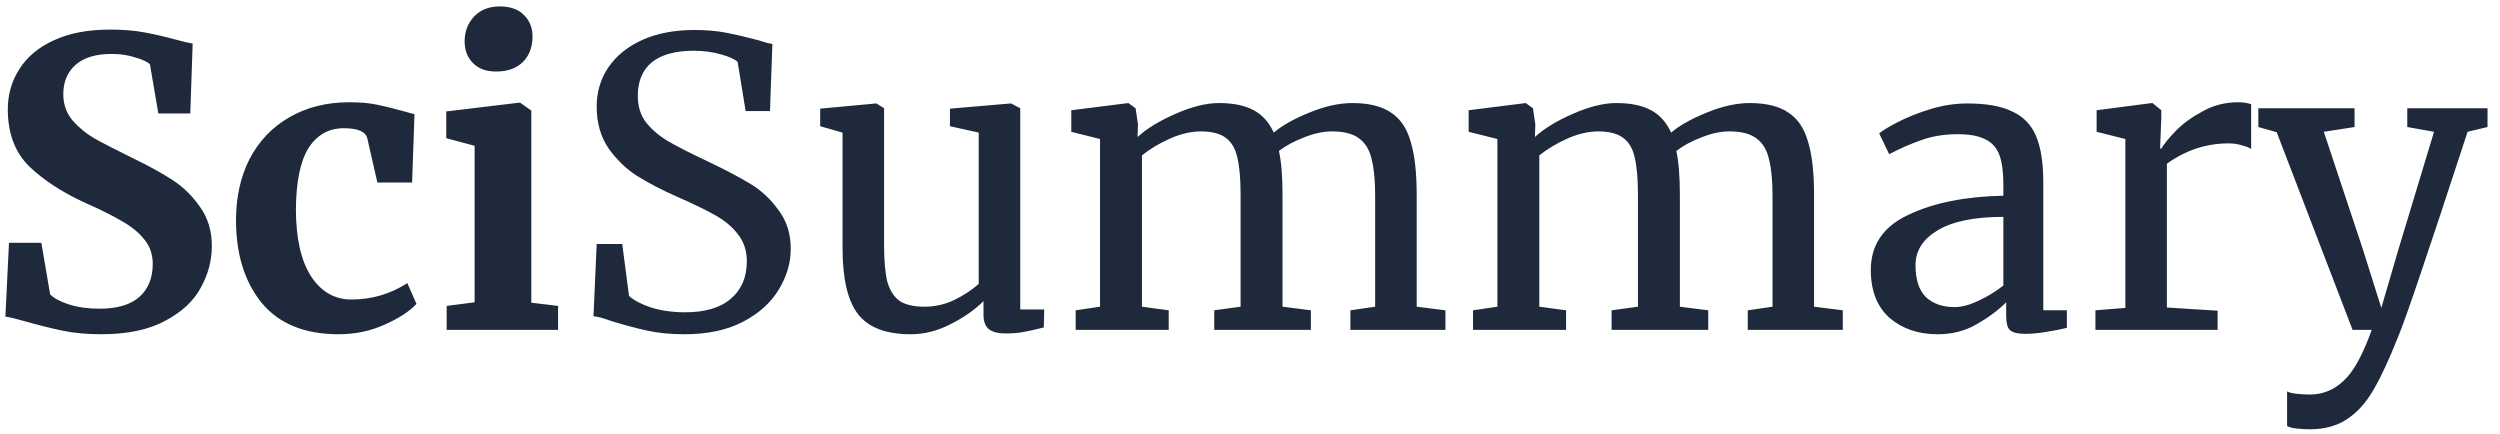 <svg width="144" height="25" viewBox="0 0 144 25" fill="none" xmlns="http://www.w3.org/2000/svg">
<path d="M5.831 19.253C5.003 19.253 4.259 19.184 3.6 19.046C2.941 18.908 2.205 18.724 1.392 18.494C0.855 18.341 0.495 18.256 0.311 18.241L0.518 13.986H2.381L2.887 16.953C3.086 17.168 3.439 17.359 3.945 17.528C4.466 17.697 5.057 17.781 5.716 17.781C6.743 17.781 7.51 17.559 8.016 17.114C8.537 16.654 8.798 16.018 8.798 15.205C8.798 14.668 8.645 14.208 8.338 13.825C8.031 13.426 7.61 13.074 7.073 12.767C6.536 12.445 5.8 12.077 4.865 11.663C3.592 11.08 2.534 10.39 1.691 9.593C0.863 8.78 0.449 7.684 0.449 6.304C0.449 5.445 0.671 4.671 1.116 3.981C1.561 3.276 2.22 2.724 3.094 2.325C3.983 1.911 5.064 1.704 6.337 1.704C7.088 1.704 7.748 1.758 8.315 1.865C8.898 1.972 9.526 2.118 10.201 2.302C10.6 2.409 10.899 2.478 11.098 2.509L10.96 6.534H9.12L8.637 3.705C8.499 3.567 8.223 3.437 7.809 3.314C7.395 3.176 6.935 3.107 6.429 3.107C5.509 3.107 4.811 3.322 4.336 3.751C3.876 4.165 3.646 4.725 3.646 5.43C3.646 5.997 3.815 6.488 4.152 6.902C4.505 7.316 4.926 7.669 5.417 7.96C5.908 8.236 6.682 8.635 7.74 9.156C8.599 9.57 9.335 9.976 9.948 10.375C10.561 10.774 11.09 11.295 11.535 11.939C11.98 12.568 12.202 13.311 12.202 14.17C12.202 15.013 11.987 15.818 11.558 16.585C11.144 17.352 10.454 17.988 9.488 18.494C8.537 19 7.318 19.253 5.831 19.253ZM13.594 12.675C13.594 11.356 13.855 10.183 14.376 9.156C14.913 8.129 15.672 7.331 16.653 6.764C17.65 6.181 18.808 5.89 20.126 5.89C20.74 5.89 21.269 5.936 21.713 6.028C22.158 6.12 22.656 6.243 23.208 6.396L23.875 6.58L23.737 10.513H21.736L21.161 7.983C21.069 7.584 20.617 7.385 19.804 7.385C18.946 7.385 18.271 7.761 17.78 8.512C17.305 9.263 17.06 10.436 17.044 12.031C17.044 13.718 17.336 15.013 17.918 15.918C18.501 16.807 19.275 17.252 20.241 17.252C21.407 17.252 22.48 16.938 23.461 16.309L23.99 17.505C23.592 17.934 22.978 18.333 22.15 18.701C21.338 19.069 20.456 19.253 19.505 19.253C17.543 19.253 16.063 18.647 15.066 17.436C14.085 16.225 13.594 14.638 13.594 12.675ZM28.557 4.119C28.005 4.119 27.568 3.958 27.246 3.636C26.924 3.314 26.763 2.9 26.763 2.394C26.763 1.811 26.947 1.328 27.315 0.945C27.683 0.562 28.174 0.37 28.787 0.37C29.401 0.37 29.868 0.539 30.19 0.876C30.512 1.198 30.673 1.604 30.673 2.095C30.673 2.708 30.489 3.199 30.121 3.567C29.753 3.935 29.239 4.119 28.58 4.119H28.557ZM27.338 8.397L25.705 7.96V6.419L29.914 5.913H29.96L30.604 6.373V17.436L32.145 17.62V19H25.728V17.62L27.338 17.413V8.397ZM39.429 19.253C38.632 19.253 37.919 19.184 37.29 19.046C36.661 18.908 35.971 18.724 35.22 18.494C34.76 18.325 34.415 18.233 34.185 18.218L34.369 14.055H35.841L36.232 17.045C36.492 17.29 36.914 17.513 37.497 17.712C38.095 17.896 38.746 17.988 39.452 17.988C40.617 17.988 41.499 17.727 42.097 17.206C42.71 16.685 43.017 15.964 43.017 15.044C43.017 14.446 42.848 13.932 42.511 13.503C42.189 13.074 41.752 12.706 41.2 12.399C40.663 12.092 39.919 11.732 38.969 11.318C38.11 10.935 37.359 10.544 36.715 10.145C36.086 9.746 35.534 9.217 35.059 8.558C34.599 7.883 34.369 7.078 34.369 6.143C34.369 5.3 34.591 4.548 35.036 3.889C35.496 3.214 36.148 2.685 36.991 2.302C37.849 1.919 38.846 1.727 39.981 1.727C40.686 1.727 41.307 1.781 41.844 1.888C42.396 1.995 43.017 2.141 43.707 2.325C44.014 2.432 44.274 2.501 44.489 2.532L44.351 6.396H42.948L42.488 3.567C42.334 3.414 42.013 3.268 41.522 3.13C41.047 2.992 40.525 2.923 39.958 2.923C38.9 2.923 38.095 3.145 37.543 3.59C37.006 4.035 36.738 4.679 36.738 5.522C36.738 6.135 36.899 6.649 37.221 7.063C37.558 7.477 37.972 7.83 38.463 8.121C38.953 8.412 39.736 8.811 40.809 9.317C41.806 9.792 42.618 10.222 43.247 10.605C43.876 10.988 44.412 11.494 44.857 12.123C45.317 12.736 45.547 13.472 45.547 14.331C45.547 15.144 45.317 15.926 44.857 16.677C44.412 17.428 43.722 18.049 42.787 18.54C41.867 19.015 40.748 19.253 39.429 19.253ZM57.915 19.207C57.486 19.207 57.164 19.123 56.949 18.954C56.75 18.785 56.65 18.509 56.65 18.126V17.344C56.144 17.85 55.508 18.295 54.741 18.678C53.99 19.061 53.231 19.253 52.464 19.253C51.038 19.253 50.026 18.87 49.428 18.103C48.83 17.336 48.531 16.071 48.531 14.308V7.638L47.243 7.27V6.258L50.463 5.959H50.486L50.923 6.235V14.124C50.923 15.013 50.984 15.711 51.107 16.217C51.245 16.708 51.475 17.076 51.797 17.321C52.134 17.551 52.617 17.666 53.246 17.666C53.859 17.666 54.434 17.536 54.971 17.275C55.508 17.014 55.975 16.708 56.374 16.355V7.638L54.718 7.27V6.258L58.214 5.959H58.237L58.766 6.235V17.827H60.146L60.123 18.862C59.694 18.969 59.318 19.054 58.996 19.115C58.689 19.176 58.329 19.207 57.915 19.207ZM61.959 17.873L63.362 17.666V8.006L61.706 7.592V6.35L64.995 5.936L65.409 6.235L65.547 7.155L65.524 7.891C66.061 7.4 66.789 6.956 67.709 6.557C68.645 6.143 69.48 5.936 70.216 5.936C71.044 5.936 71.711 6.074 72.217 6.35C72.723 6.626 73.107 7.055 73.367 7.638C73.858 7.224 74.54 6.841 75.414 6.488C76.304 6.12 77.132 5.936 77.898 5.936C78.849 5.936 79.593 6.12 80.129 6.488C80.666 6.841 81.042 7.4 81.256 8.167C81.486 8.918 81.601 9.93 81.601 11.203V17.666L83.257 17.873V19H77.783V17.873L79.209 17.666V11.272C79.209 10.383 79.14 9.677 79.002 9.156C78.88 8.619 78.634 8.221 78.266 7.96C77.914 7.699 77.4 7.569 76.725 7.569C76.219 7.569 75.683 7.684 75.115 7.914C74.548 8.129 74.065 8.389 73.666 8.696C73.804 9.294 73.873 10.145 73.873 11.249V17.666L75.506 17.873V19H69.94V17.873L71.458 17.666V11.226C71.458 10.306 71.397 9.593 71.274 9.087C71.167 8.581 70.952 8.205 70.63 7.96C70.308 7.699 69.818 7.569 69.158 7.569C68.606 7.569 68.016 7.707 67.387 7.983C66.774 8.259 66.237 8.581 65.777 8.949V17.666L67.318 17.873V19H61.959V17.873ZM84.847 17.873L86.25 17.666V8.006L84.594 7.592V6.35L87.883 5.936L88.297 6.235L88.435 7.155L88.412 7.891C88.949 7.4 89.677 6.956 90.597 6.557C91.532 6.143 92.368 5.936 93.104 5.936C93.932 5.936 94.599 6.074 95.105 6.35C95.611 6.626 95.994 7.055 96.255 7.638C96.746 7.224 97.428 6.841 98.302 6.488C99.191 6.12 100.019 5.936 100.786 5.936C101.737 5.936 102.48 6.12 103.017 6.488C103.554 6.841 103.929 7.4 104.144 8.167C104.374 8.918 104.489 9.93 104.489 11.203V17.666L106.145 17.873V19H100.671V17.873L102.097 17.666V11.272C102.097 10.383 102.028 9.677 101.89 9.156C101.767 8.619 101.522 8.221 101.154 7.96C100.801 7.699 100.288 7.569 99.613 7.569C99.107 7.569 98.57 7.684 98.003 7.914C97.436 8.129 96.953 8.389 96.554 8.696C96.692 9.294 96.761 10.145 96.761 11.249V17.666L98.394 17.873V19H92.828V17.873L94.346 17.666V11.226C94.346 10.306 94.285 9.593 94.162 9.087C94.055 8.581 93.84 8.205 93.518 7.96C93.196 7.699 92.705 7.569 92.046 7.569C91.494 7.569 90.904 7.707 90.275 7.983C89.662 8.259 89.125 8.581 88.665 8.949V17.666L90.206 17.873V19H84.847V17.873ZM107.758 15.55C107.758 14.109 108.478 13.051 109.92 12.376C111.361 11.686 113.186 11.318 115.394 11.272V10.628C115.394 9.907 115.317 9.34 115.164 8.926C115.01 8.512 114.742 8.213 114.359 8.029C113.991 7.83 113.462 7.73 112.772 7.73C111.99 7.73 111.284 7.845 110.656 8.075C110.042 8.29 109.429 8.558 108.816 8.88L108.241 7.684C108.44 7.515 108.808 7.293 109.345 7.017C109.881 6.741 110.502 6.496 111.208 6.281C111.913 6.066 112.618 5.959 113.324 5.959C114.412 5.959 115.271 6.112 115.9 6.419C116.544 6.71 117.004 7.186 117.28 7.845C117.556 8.504 117.694 9.386 117.694 10.49V17.873H119.051V18.885C118.744 18.962 118.353 19.038 117.878 19.115C117.418 19.192 117.011 19.23 116.659 19.23C116.229 19.23 115.938 19.161 115.785 19.023C115.631 18.9 115.555 18.617 115.555 18.172V17.413C115.095 17.873 114.527 18.295 113.853 18.678C113.193 19.061 112.442 19.253 111.599 19.253C110.495 19.253 109.575 18.939 108.839 18.31C108.118 17.666 107.758 16.746 107.758 15.55ZM112.588 17.689C112.986 17.689 113.446 17.566 113.968 17.321C114.489 17.076 114.964 16.784 115.394 16.447V12.491C113.722 12.491 112.457 12.752 111.599 13.273C110.755 13.779 110.334 14.446 110.334 15.274C110.334 16.102 110.533 16.715 110.932 17.114C111.346 17.497 111.898 17.689 112.588 17.689ZM120.696 17.873L122.421 17.735V8.006L120.765 7.592V6.35L123.939 5.936H123.985L124.491 6.35V6.764L124.422 8.558H124.491C124.645 8.297 124.921 7.96 125.319 7.546C125.718 7.132 126.232 6.756 126.86 6.419C127.489 6.066 128.171 5.89 128.907 5.89C129.214 5.89 129.467 5.928 129.666 6.005V8.581C129.559 8.504 129.383 8.435 129.137 8.374C128.907 8.297 128.647 8.259 128.355 8.259C127.083 8.259 125.902 8.65 124.813 9.432V17.712L127.734 17.896V19H120.696V17.873ZM133.047 24.727C132.787 24.727 132.526 24.712 132.265 24.681C132.02 24.65 131.844 24.604 131.736 24.543V22.542C131.828 22.603 132.005 22.649 132.265 22.68C132.541 22.711 132.802 22.726 133.047 22.726C133.783 22.726 134.427 22.465 134.979 21.944C135.547 21.438 136.091 20.457 136.612 19H135.508L131.138 7.615L130.08 7.316V6.235H135.623V7.316L133.852 7.592L136.106 14.377L137.164 17.735L138.153 14.354L140.2 7.592L138.659 7.316V6.235H143.282V7.316L142.132 7.592C139.878 14.492 138.552 18.41 138.153 19.345C137.632 20.664 137.157 21.691 136.727 22.427C136.298 23.178 135.792 23.746 135.209 24.129C134.627 24.528 133.906 24.727 133.047 24.727Z" fill="#1E293B"/>
</svg>
